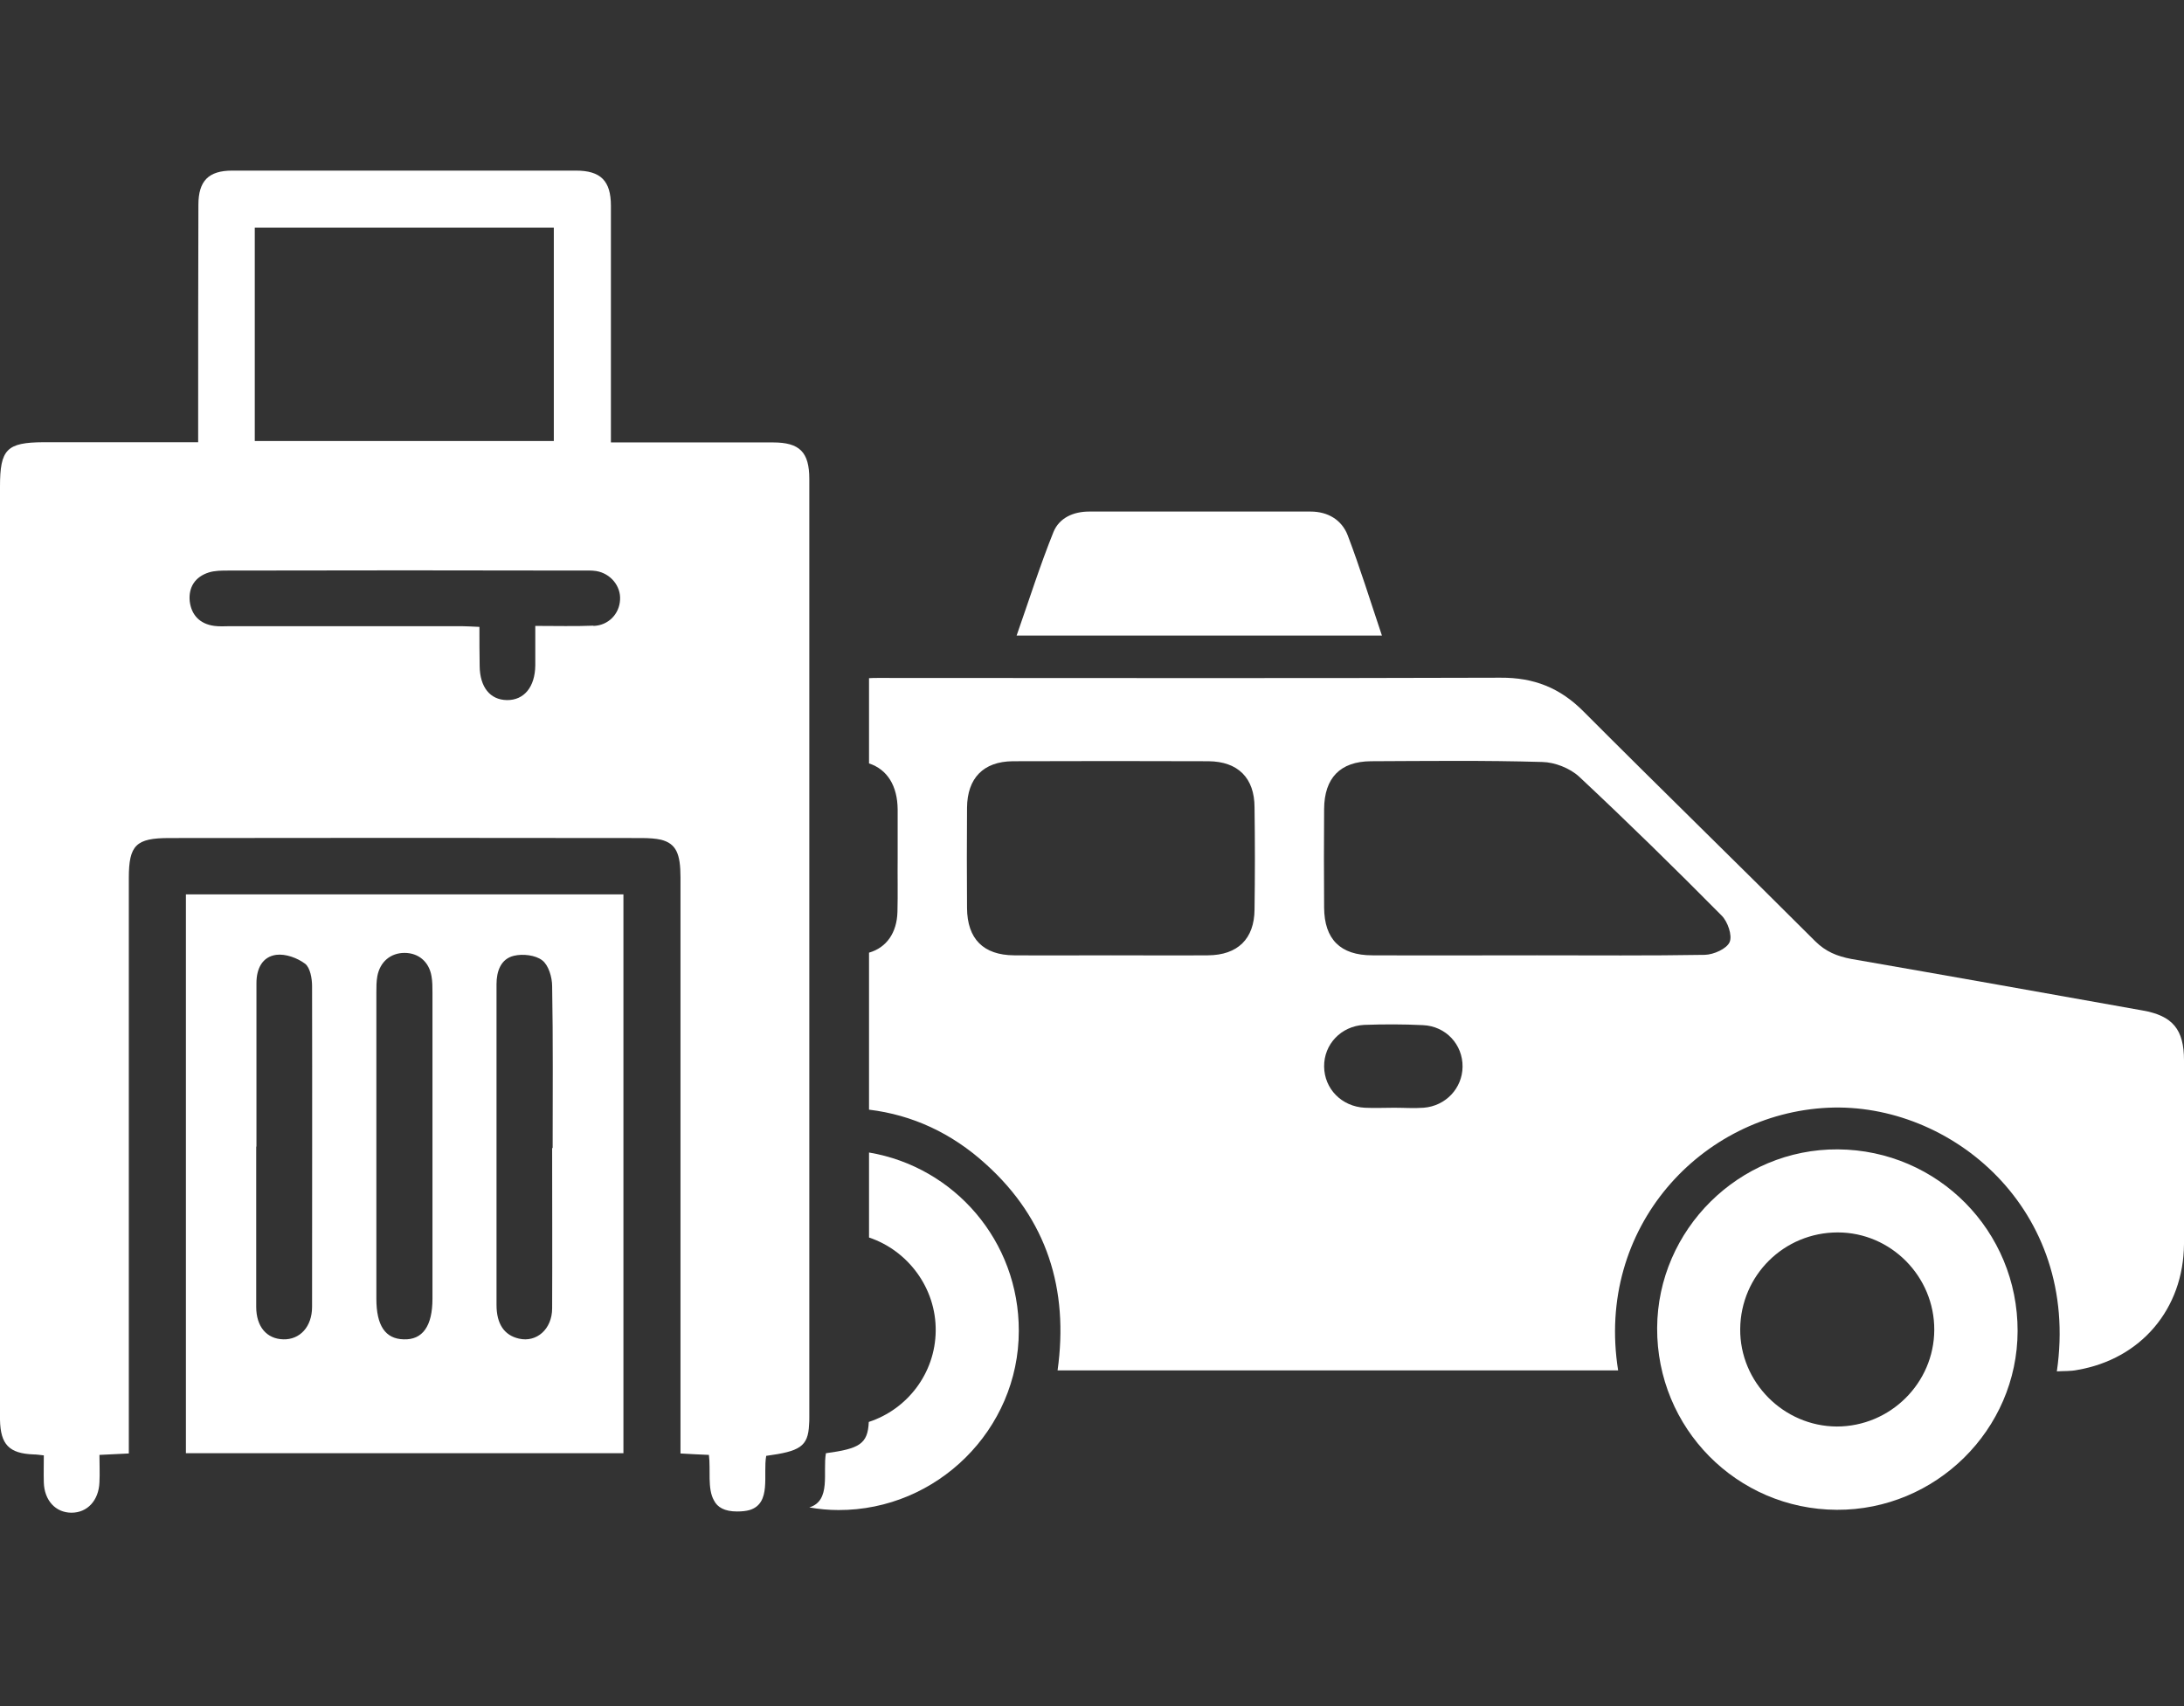 <svg width="64" height="50" viewBox="0 0 64 50" fill="none" xmlns="http://www.w3.org/2000/svg">
<rect x="0" y="0" width="64" height="50" fill="#333333" stroke="none"/>
<path d="M22.651 12.966H17.902V6.03C17.902 5.303 17.605 5 16.879 5C13.52 5 10.161 5 6.802 5C6.111 5 5.814 5.303 5.814 6.002C5.807 8.126 5.807 10.257 5.807 12.381V12.96H1.277C0.198 12.966 0 13.164 0 14.258V40.119C0 40.62 0 41.114 0 41.608C0.014 42.335 0.268 42.596 0.981 42.624C1.065 42.624 1.157 42.638 1.284 42.652C1.284 42.934 1.277 43.189 1.284 43.443C1.298 43.972 1.63 44.332 2.096 44.332C2.561 44.332 2.893 43.972 2.914 43.443C2.928 43.181 2.914 42.913 2.914 42.638C3.232 42.624 3.479 42.61 3.775 42.596V41.996C3.775 36.577 3.775 31.151 3.775 25.731C3.775 24.765 3.987 24.56 4.961 24.56C9.568 24.553 14.176 24.553 18.784 24.56C19.024 24.56 19.214 24.574 19.369 24.609C19.814 24.722 19.941 25.019 19.941 25.71V42.596C20.252 42.617 20.498 42.624 20.774 42.638C20.83 43.076 20.724 43.626 20.922 43.972C21.021 44.169 21.225 44.296 21.599 44.296C21.747 44.296 21.867 44.282 21.966 44.254C22.615 44.056 22.354 43.217 22.453 42.666C23.434 42.532 23.681 42.398 23.709 41.749C23.716 41.678 23.716 41.608 23.716 41.537V14.039C23.716 13.249 23.434 12.966 22.651 12.966ZM7.466 6.672H16.229V12.924H7.466V6.672ZM17.387 18.336C16.85 18.358 16.307 18.343 15.686 18.343C15.686 18.774 15.686 19.134 15.686 19.501C15.679 20.136 15.354 20.524 14.854 20.517C14.36 20.51 14.063 20.136 14.056 19.522C14.049 19.155 14.049 18.795 14.049 18.372C13.851 18.365 13.682 18.351 13.52 18.351C11.262 18.351 9.011 18.351 6.753 18.351C6.598 18.351 6.435 18.365 6.28 18.343C5.857 18.287 5.61 18.026 5.56 17.624C5.518 17.214 5.716 16.904 6.118 16.777C6.294 16.721 6.499 16.721 6.682 16.721C10.14 16.713 13.59 16.713 17.041 16.721C17.189 16.721 17.33 16.713 17.471 16.735C17.895 16.805 18.198 17.179 18.17 17.581C18.149 17.991 17.831 18.329 17.394 18.343L17.387 18.336Z" fill="white"/>
<path d="M5.448 26.211H18.269V42.589H5.448V26.211ZM11.029 33.599C11.029 35.088 11.029 36.57 11.029 38.059C11.029 38.849 11.29 39.237 11.827 39.251C12.384 39.273 12.673 38.863 12.673 38.059C12.673 35.067 12.673 32.082 12.673 29.09C12.673 28.928 12.673 28.766 12.645 28.611C12.575 28.187 12.264 27.926 11.855 27.926C11.446 27.926 11.135 28.187 11.057 28.611C11.029 28.766 11.029 28.928 11.029 29.09C11.029 30.593 11.029 32.096 11.029 33.599ZM16.195 33.649C16.195 32.068 16.209 30.48 16.18 28.9C16.18 28.639 16.075 28.286 15.891 28.145C15.694 27.99 15.319 27.947 15.058 28.011C14.677 28.102 14.55 28.462 14.55 28.843C14.55 29.965 14.55 31.08 14.55 32.202C14.55 34.213 14.55 36.231 14.55 38.242C14.55 38.8 14.776 39.132 15.207 39.23C15.722 39.35 16.18 38.955 16.18 38.341C16.187 36.775 16.18 35.208 16.18 33.642L16.195 33.649ZM7.508 33.599C7.508 35.166 7.508 36.732 7.508 38.299C7.508 38.885 7.819 39.237 8.298 39.251C8.785 39.266 9.145 38.885 9.145 38.299C9.145 35.166 9.152 32.033 9.145 28.9C9.145 28.674 9.089 28.357 8.941 28.244C8.715 28.074 8.369 27.947 8.094 27.983C7.685 28.039 7.515 28.392 7.515 28.808C7.515 30.41 7.515 32.005 7.515 33.606L7.508 33.599Z" fill="white"/>
<path d="M62.786 29.613C59.943 29.105 57.092 28.597 54.248 28.103C53.839 28.025 53.5 27.891 53.19 27.581C50.939 25.33 48.66 23.114 46.409 20.856C45.717 20.157 44.948 19.854 43.967 19.861C37.885 19.882 31.809 19.868 25.727 19.868C25.635 19.868 25.55 19.868 25.466 19.875V22.373C26.002 22.549 26.299 23.029 26.305 23.721V25.146C26.299 25.668 26.313 26.198 26.299 26.72C26.284 27.334 25.981 27.771 25.466 27.919V32.52C26.736 32.675 27.886 33.204 28.888 34.115C30.68 35.73 31.323 37.784 30.991 40.162H47.418C46.748 35.963 49.866 32.64 53.564 32.464C57.163 32.294 60.966 35.434 60.274 40.19C60.479 40.176 60.677 40.19 60.874 40.148C62.737 39.83 63.986 38.362 64 36.457C64 34.665 64 32.873 64 31.073C64 30.17 63.669 29.768 62.786 29.613ZM36.763 26.656C36.756 27.517 36.269 27.99 35.401 27.997C34.449 28.004 33.503 27.997 32.557 27.997C31.612 27.997 30.666 28.004 29.714 27.997C28.818 27.99 28.345 27.517 28.338 26.614C28.331 25.633 28.331 24.652 28.338 23.671C28.345 22.803 28.818 22.317 29.678 22.309C31.591 22.302 33.503 22.302 35.415 22.309C36.276 22.317 36.763 22.796 36.763 23.664C36.777 24.659 36.777 25.661 36.763 26.656ZM41.716 32.464C41.427 32.485 41.145 32.464 40.856 32.464C40.566 32.464 40.284 32.478 39.995 32.464C39.31 32.428 38.809 31.906 38.802 31.257C38.795 30.608 39.296 30.071 39.974 30.036C40.545 30.015 41.124 30.015 41.695 30.043C42.373 30.071 42.867 30.615 42.859 31.264C42.852 31.892 42.366 32.414 41.716 32.464ZM50.685 27.609C50.6 27.806 50.219 27.976 49.958 27.983C48.321 28.011 46.677 27.997 45.04 27.997C43.403 27.997 41.822 28.004 40.213 27.997C39.275 27.997 38.809 27.524 38.802 26.6C38.795 25.633 38.795 24.666 38.802 23.707C38.809 22.796 39.275 22.317 40.171 22.309C41.843 22.302 43.516 22.281 45.195 22.331C45.562 22.338 46.007 22.514 46.275 22.761C47.693 24.088 49.083 25.45 50.452 26.833C50.629 27.009 50.77 27.418 50.685 27.609Z" fill="white"/>
<path d="M29.855 39.005C29.855 41.891 27.463 44.261 24.57 44.254C24.28 44.254 23.991 44.226 23.716 44.177C24.365 43.979 24.104 43.14 24.203 42.589C25.183 42.455 25.43 42.321 25.459 41.672C26.581 41.305 27.406 40.254 27.42 39.005C27.434 37.742 26.602 36.648 25.466 36.267V33.776C27.971 34.199 29.862 36.373 29.855 39.005Z" fill="white"/>
<path d="M59.124 39.011C59.117 41.897 56.725 44.261 53.825 44.247C50.896 44.233 48.547 41.855 48.561 38.919C48.575 36.033 50.967 33.663 53.86 33.684C56.788 33.705 59.131 36.076 59.124 39.011ZM56.682 38.976C56.689 37.409 55.412 36.118 53.853 36.118C52.279 36.118 51.009 37.374 50.995 38.948C50.981 40.507 52.265 41.798 53.825 41.806C55.391 41.806 56.675 40.535 56.682 38.976Z" fill="white"/>
<path d="M40.489 18.626H29.791C30.158 17.581 30.476 16.572 30.871 15.591C31.041 15.175 31.457 14.992 31.915 14.992C34.082 14.992 36.241 14.992 38.407 14.992C38.908 14.992 39.318 15.232 39.494 15.69C39.854 16.636 40.15 17.596 40.496 18.626H40.489Z" fill="white"/>
</svg>
